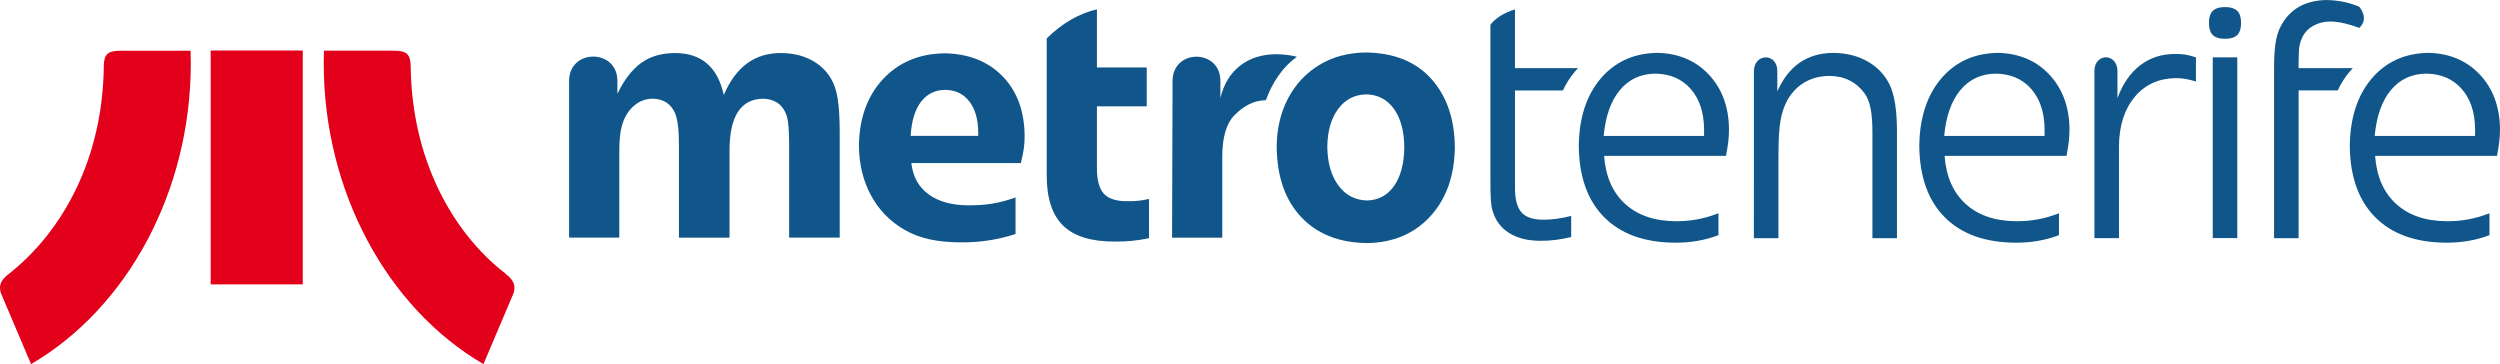 <svg xmlns="http://www.w3.org/2000/svg" xmlns:xlink="http://www.w3.org/1999/xlink" id="Capa_1" x="0px" y="0px" width="724.21px" height="105.48px" viewBox="0 0 724.21 105.48" style="enable-background:new 0 0 724.21 105.48;" xml:space="preserve"><style type="text/css">	.st0{fill-rule:evenodd;clip-rule:evenodd;fill:#10568B;}	.st1{fill:#10568B;}	.st2{fill:#E2001A;}</style><g>	<path class="st0" d="M243.25,68.83H228.6V41.5c-0.02-3.41-0.2-5.89-0.55-7.43c-1-3.57-3.37-5.39-7.1-5.47  c-6.33,0.13-9.53,5.01-9.62,14.65v25.59h-14.65V42.26c0-2.37-0.09-4.3-0.26-5.77c-0.18-1.47-0.46-2.68-0.84-3.64  c-1.2-2.79-3.39-4.21-6.56-4.26c-2.06,0.03-3.88,0.74-5.45,2.12c-1.58,1.38-2.71,3.26-3.4,5.65c-0.53,1.82-0.78,4.41-0.77,7.76  v24.71h-14.54V23.41c0-9.36,13.99-9.36,13.99,0v3.77c1.93-4.03,4.22-7.01,6.89-8.94c2.66-1.93,5.94-2.88,9.84-2.87  c7.6,0,12.3,4.04,14.1,12.13c3.5-8.2,9.08-12.24,16.73-12.13c3.21,0.02,6.06,0.69,8.56,1.99c2.5,1.31,4.42,3.12,5.77,5.44  c0.92,1.51,1.57,3.49,1.95,5.93c0.38,2.44,0.57,5.79,0.56,10.03V68.83z"></path>	<path class="st0" d="M283.37,39.37v-1.09c-0.03-3.76-0.89-6.73-2.58-8.91c-1.69-2.18-4.02-3.29-6.99-3.34  c-2.96,0.03-5.3,1.2-7.04,3.51c-1.73,2.31-2.72,5.59-2.96,9.82H283.37z M296.82,39.15c0.01,1.35-0.06,2.61-0.22,3.76  c-0.16,1.15-0.45,2.59-0.87,4.33h-31.72c0.42,3.91,2.08,6.92,4.96,9.03c2.89,2.12,6.74,3.19,11.57,3.21  c2.5,0.02,4.81-0.15,6.9-0.49c2.1-0.34,4.35-0.94,6.75-1.8v10.61c-2.59,0.82-5.14,1.42-7.64,1.82c-2.49,0.39-5.12,0.59-7.86,0.59  c-3.51,0.01-6.63-0.28-9.36-0.87c-2.73-0.59-5.2-1.54-7.42-2.84c-4.15-2.41-7.37-5.74-9.64-9.98s-3.42-9.04-3.45-14.4  c0.13-7.95,2.46-14.35,6.97-19.2c4.52-4.85,10.44-7.34,17.78-7.48c6.97,0.11,12.56,2.3,16.77,6.57  C294.55,26.27,296.71,31.99,296.82,39.15z"></path>	<path class="st0" d="M332.85,69c-1.82,0.38-3.49,0.63-5,0.78c-1.52,0.14-3.13,0.21-4.84,0.2c-6.85,0.03-11.87-1.51-15.06-4.63  c-3.19-3.12-4.77-8.03-4.73-14.72V11.12c4.45-4.38,9.3-7.19,14.54-8.42v16.85h14.43v11.26h-14.43v17.52  c-0.04,3.67,0.62,6.25,1.98,7.76c1.37,1.51,3.69,2.24,6.99,2.19c1.06,0.01,2.05-0.03,2.98-0.12c0.93-0.09,1.97-0.27,3.14-0.53V69z"></path>	<path class="st0" d="M406.8,42.65c-0.04-4.71-1.05-8.42-3.02-11.14c-1.97-2.72-4.65-4.11-8.02-4.17c-3.39,0.07-6.1,1.49-8.13,4.24  c-2.03,2.75-3.08,6.41-3.13,10.96c0.05,4.62,1.12,8.34,3.2,11.17c2.08,2.83,4.84,4.28,8.28,4.36c3.32-0.06,5.95-1.47,7.87-4.22  C405.77,51.09,406.76,47.36,406.8,42.65z M421.45,42.76c-0.13,8.23-2.5,14.87-7.11,19.9c-4.61,5.03-10.7,7.62-18.26,7.76  c-8.13-0.09-14.51-2.61-19.15-7.54c-4.64-4.93-7-11.71-7.09-20.34c0.03-5.23,1.12-9.89,3.27-13.99c2.15-4.1,5.15-7.34,9.03-9.71  c3.87-2.37,8.41-3.59,13.62-3.64c8.2,0.14,14.52,2.73,18.96,7.75C419.15,27.98,421.4,34.58,421.45,42.76z"></path>	<path class="st0" d="M493.64,39.37v-2.08c-0.06-4.83-1.36-8.68-3.89-11.55c-2.53-2.87-5.94-4.34-10.21-4.41  c-4.25,0.04-7.67,1.63-10.28,4.76c-2.61,3.13-4.17,7.56-4.7,13.29H493.64z M500.86,37.18c0,1.36-0.06,2.61-0.19,3.75  c-0.13,1.14-0.36,2.55-0.68,4.23h-35.31c0.44,5.96,2.46,10.58,6.07,13.89c3.61,3.3,8.47,4.98,14.6,5.03  c4.26,0.06,8.42-0.71,12.46-2.3v6.34c-3.9,1.49-8.13,2.22-12.68,2.18c-8.81-0.06-15.63-2.53-20.45-7.41  c-4.82-4.87-7.26-11.77-7.33-20.69c0.11-8.1,2.22-14.58,6.33-19.43c4.11-4.85,9.58-7.34,16.41-7.46c6.08,0.13,11.03,2.2,14.86,6.22  C498.77,25.55,500.74,30.77,500.86,37.18z"></path>	<path class="st0" d="M592.28,39.37v-2.08c-0.06-4.83-1.36-8.68-3.89-11.55c-2.53-2.87-5.94-4.34-10.21-4.41  c-4.25,0.04-7.67,1.63-10.28,4.76c-2.61,3.13-4.17,7.56-4.7,13.29H592.28z M599.5,37.18c0,1.36-0.06,2.61-0.19,3.75  c-0.13,1.14-0.36,2.55-0.68,4.23h-35.31c0.44,5.96,2.46,10.58,6.07,13.89c3.61,3.3,8.47,4.98,14.6,5.03  c4.26,0.06,8.42-0.71,12.46-2.3v6.34c-3.9,1.49-8.13,2.22-12.68,2.18c-8.81-0.06-15.63-2.53-20.45-7.41  c-4.82-4.87-7.26-11.77-7.33-20.69c0.11-8.1,2.22-14.58,6.33-19.43c4.11-4.85,9.58-7.34,16.41-7.46c6.08,0.13,11.03,2.2,14.86,6.22  C597.4,25.55,599.38,30.77,599.5,37.18z"></path>	<path class="st0" d="M648.11,68.97h-7.11V16.6h7.11V68.97z M649.2,6.65c0.02,1.55-0.35,2.71-1.09,3.5  c-0.82,0.75-2.02,1.11-3.61,1.09c-1.55,0.02-2.71-0.35-3.5-1.09c-0.75-0.78-1.11-1.95-1.1-3.5c-0.02-1.55,0.35-2.72,1.1-3.5  c0.78-0.75,1.95-1.11,3.5-1.1c1.59-0.02,2.79,0.35,3.61,1.1C648.86,3.93,649.22,5.1,649.2,6.65z"></path>	<path class="st0" d="M683.46,8.09c-1.33-0.51-2.74-0.94-4.21-1.3c-1.47-0.36-2.87-0.54-4.21-0.56c-1.84,0.01-3.49,0.43-4.96,1.26  c-1.47,0.83-2.55,2.01-3.24,3.55c-0.47,1.02-0.76,2.15-0.86,3.36c-0.1,1.22-0.12,5.33-0.12,5.33h15.72  c-0.31,0.33-0.61,0.66-0.91,1.01c-1.38,1.63-2.53,3.44-3.46,5.44h-11.34V69h-7.11V20.14c-0.02-4.03,0.19-6.67,0.62-8.75  c0.43-2.08,1.21-3.91,2.34-5.48c2.68-3.83,6.72-5.79,12.14-5.9c3.53,0.05,6.74,0.71,9.62,1.97C685.24,4.32,685.24,6.36,683.46,8.09  z"></path>	<path class="st0" d="M716.99,39.37v-2.08c-0.06-4.83-1.36-8.68-3.89-11.55c-2.54-2.87-5.94-4.34-10.21-4.41  c-4.25,0.04-7.67,1.63-10.28,4.76c-2.61,3.13-4.17,7.56-4.7,13.29H716.99z M724.21,37.18c0,1.36-0.06,2.61-0.19,3.75  c-0.13,1.14-0.36,2.55-0.68,4.23h-35.31c0.44,5.96,2.46,10.58,6.07,13.89c3.61,3.3,8.47,4.98,14.6,5.03  c4.26,0.06,8.42-0.71,12.46-2.3v6.34c-3.9,1.49-8.13,2.22-12.68,2.18c-8.81-0.06-15.63-2.53-20.45-7.41  c-4.82-4.87-7.26-11.77-7.33-20.69c0.11-8.1,2.22-14.58,6.33-19.43c4.11-4.85,9.58-7.34,16.41-7.46c6.08,0.13,11.03,2.2,14.86,6.22  C722.12,25.55,724.09,30.77,724.21,37.18z"></path>	<path class="st0" d="M353.53,23.46v4.92c0.97-4.02,2.86-7.13,5.67-9.33c2.81-2.2,6.32-3.32,10.51-3.35  c1.35,0.02,3.83,0.16,5.97,0.75c-4.17,3.02-7.06,7.37-8.98,12.56c-3.5,0.11-6.32,1.58-9.02,4.29c-2.62,2.63-3.57,6.84-3.61,11.92  v23.62h-14.54l0.14-45.37C339.68,14.05,353.53,14.1,353.53,23.46z"></path>	<path class="st0" d="M514.86,20.59v5.88c3.26-7.38,8.66-11.1,16.18-11.15c3.77,0.03,7.09,0.85,9.96,2.47  c2.88,1.62,5.02,3.9,6.44,6.82c1.4,2.97,2.09,7.53,2.08,13.67V69h-7.11v-30.5c0.01-2.92-0.17-5.28-0.53-7.09  c-0.36-1.81-0.95-3.27-1.76-4.39c-2.46-3.32-5.85-4.99-10.17-5.03c-3.32,0.03-6.17,0.95-8.54,2.77c-2.38,1.82-4.05,4.36-5.02,7.61  c-0.43,1.36-0.74,3.06-0.93,5.1c-0.19,2.04-0.28,4.75-0.28,8.13V69h-7.11l0.01-48.37C508.1,15.35,514.86,15.23,514.86,20.59z"></path>	<path class="st0" d="M606.72,20.42c0.14-5.03,6.47-5.16,6.67,0.01l0,7.99c1.55-4.17,3.75-7.34,6.59-9.51  c2.84-2.17,6.18-3.27,10.03-3.28c1.16-0.01,2.18,0.06,3.06,0.2c0.89,0.14,1.91,0.4,3.06,0.78v7c-1.06-0.33-2.05-0.57-2.95-0.74  c-0.9-0.16-1.89-0.24-2.95-0.24c-4.94,0.09-8.89,1.9-11.85,5.45c-2.96,3.55-4.48,8.29-4.55,14.23v26.68h-7.11L606.72,20.42z"></path>	<path class="st1" d="M455.14,68.67c-3.1,0.75-6.09,1.11-8.96,1.09c-3.64-0.02-6.64-0.77-9.02-2.27c-2.38-1.5-3.96-3.62-4.76-6.37  c-0.26-0.84-0.44-1.89-0.53-3.16c-0.09-1.26-0.13-3.6-0.12-7.01V7.2c1.45-1.95,3.82-3.45,7.11-4.48v17.02h18.26  c-0.31,0.33-0.62,0.67-0.91,1.02c-1.38,1.63-2.53,3.44-3.46,5.44h-13.88v27.94c-0.04,3.46,0.59,5.92,1.88,7.38  c1.3,1.46,3.51,2.17,6.64,2.13c2.42-0.04,5.01-0.4,7.76-1.1V68.67z"></path>	<path class="st2" d="M118.98,19.6c0.38,26.05,11.62,47.41,27.48,59.69l0.4,0.36c1.92,1.59,2.6,3.07,1.9,5.3l-8.71,20.53  C112.01,89.1,93.78,55.26,93.78,18.35c0-1.23,0.02-2.45,0.06-3.67h19.64l0.69,0.01C117.95,14.69,118.98,15.79,118.98,19.6z"></path>	<path class="st2" d="M9,105.48L0.22,84.81c-0.62-2.15,0.07-3.6,1.94-5.15c16.44-12.74,27.81-34.51,27.91-60.97  c0.17-3.07,1.33-3.99,4.79-3.99l0.69-0.01h19.66c0.04,1.22,0.06,2.44,0.06,3.67C55.27,55.26,37.04,89.11,9,105.48z"></path>	<rect x="61.03" y="14.63" class="st2" width="26.67" height="67.75"></rect></g></svg>